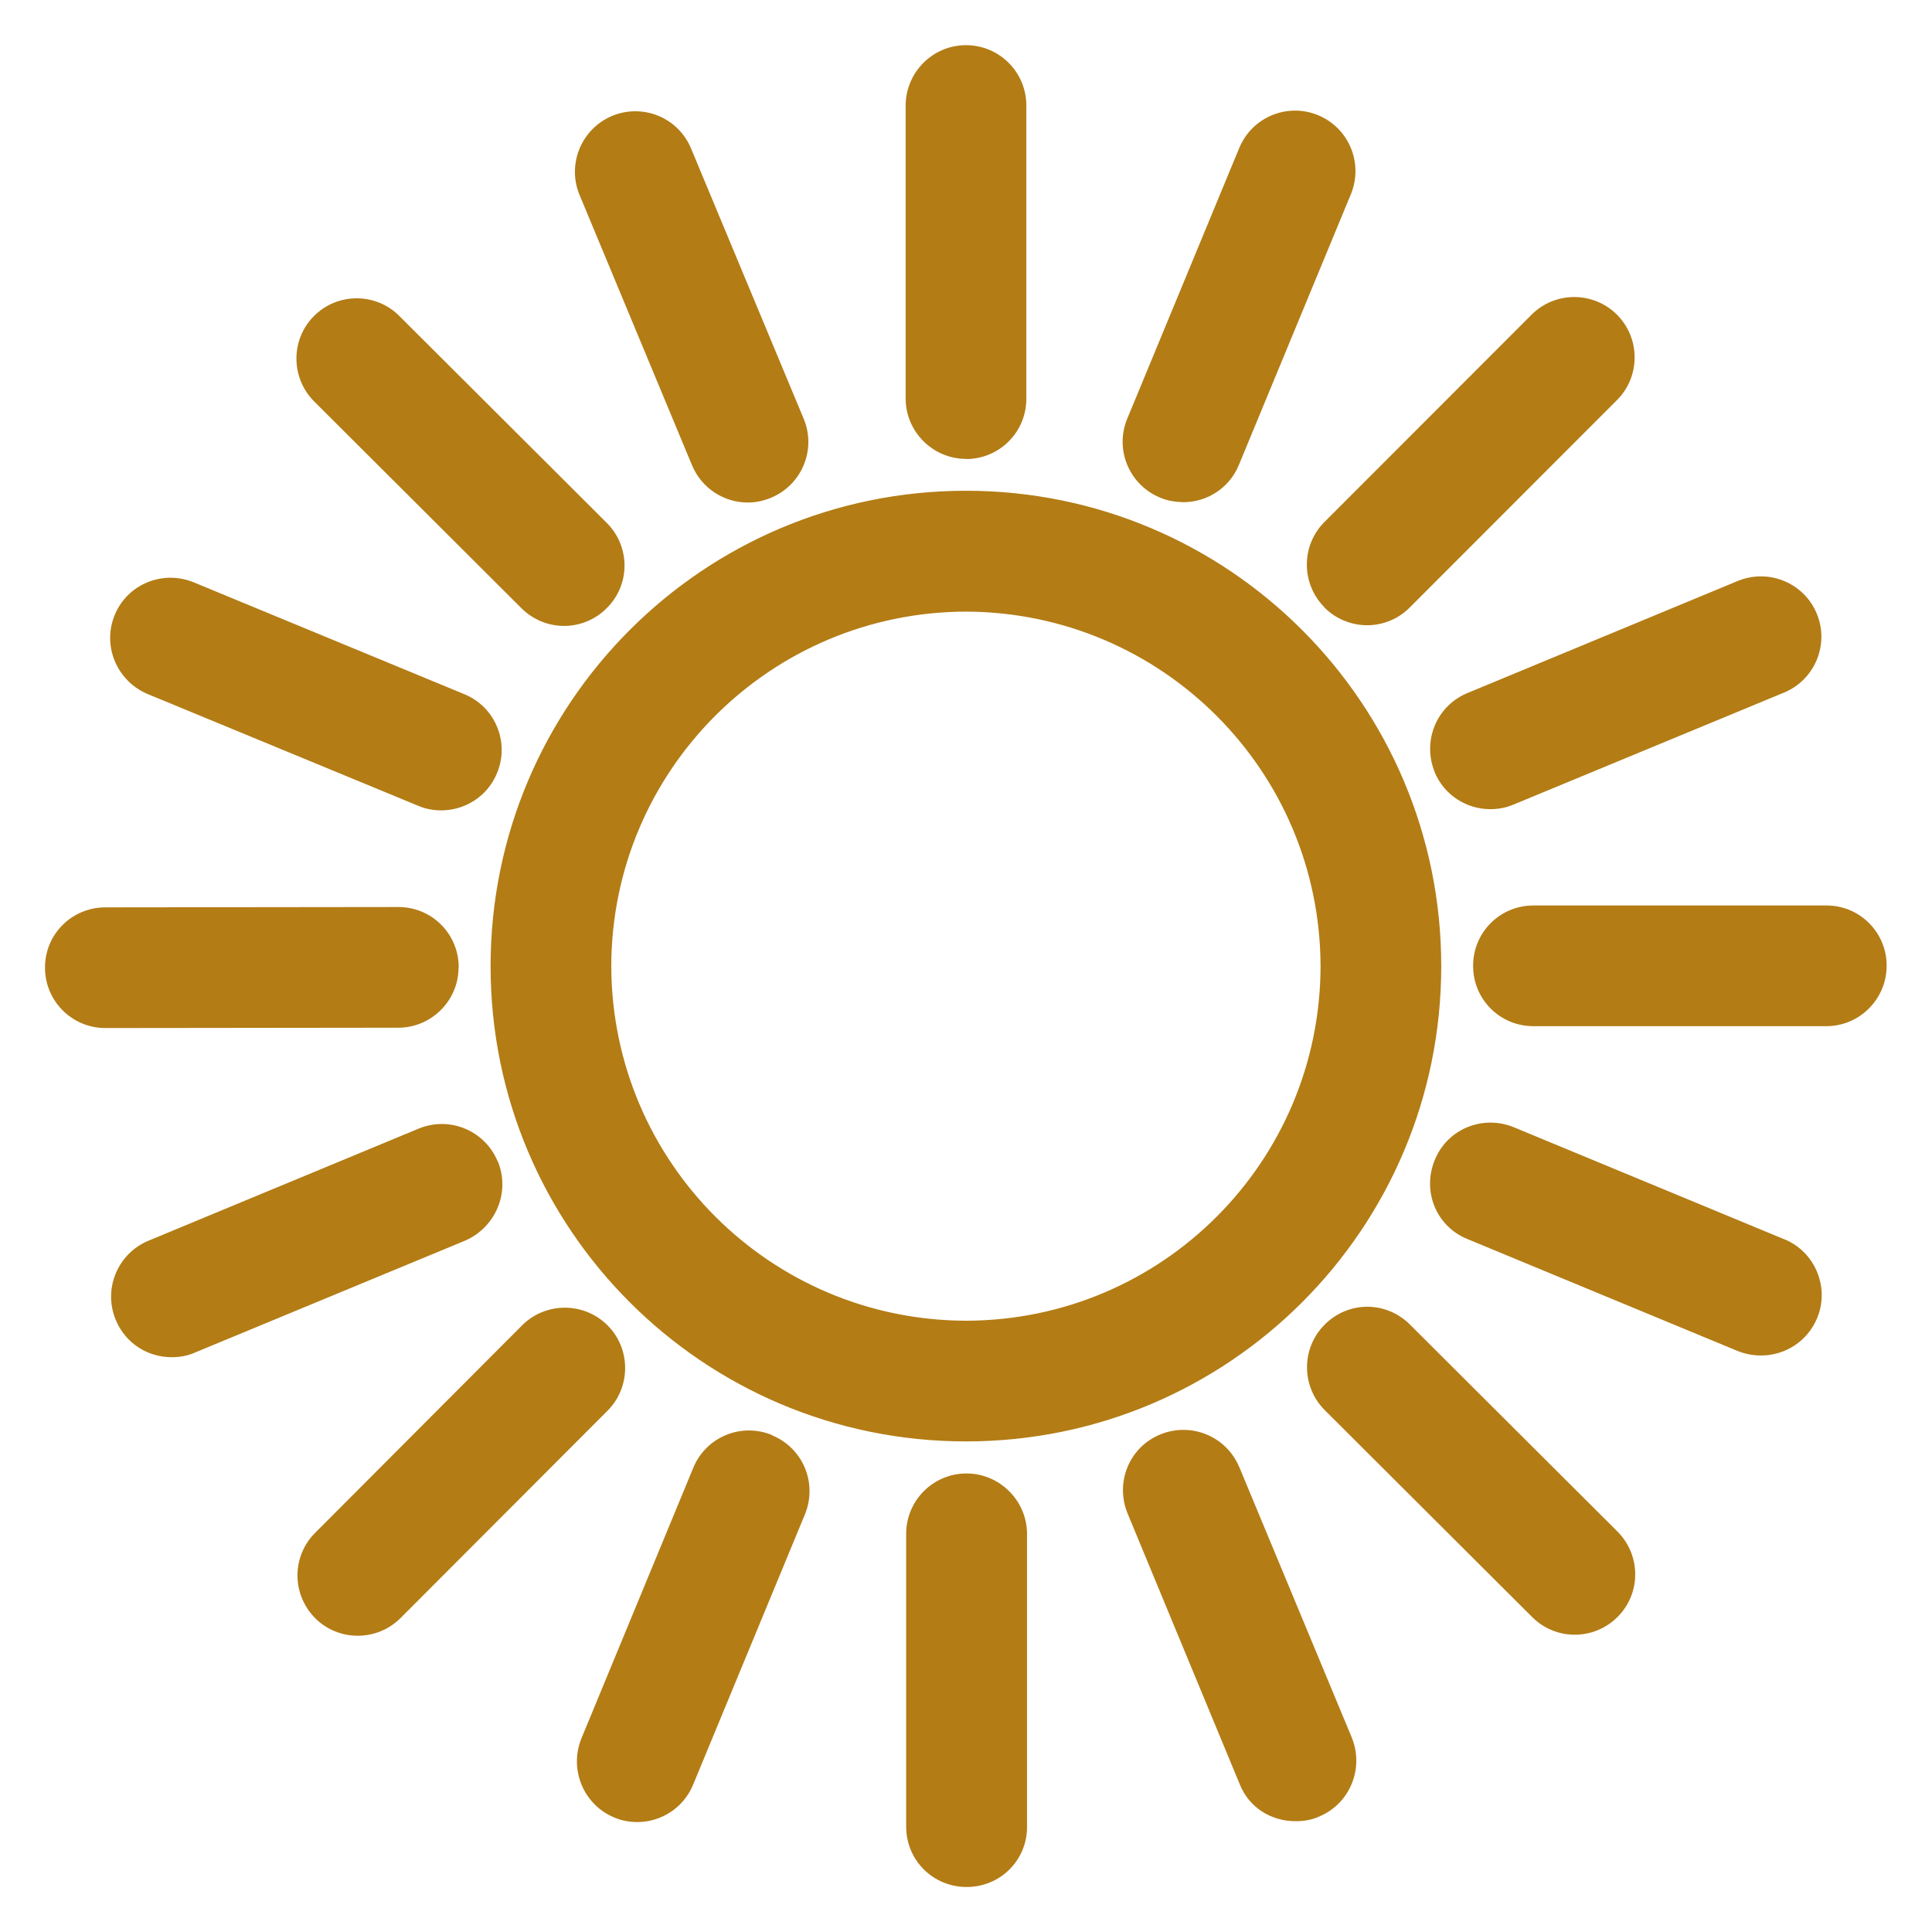 <svg xmlns="http://www.w3.org/2000/svg" id="Ebene_1" data-name="Ebene 1" viewBox="0 0 113.34 113.35"><defs><style>.cls-1 { fill: #b37c15; }</style></defs><path class="cls-1" d="M56.67 28.79c-15.41.0-27.89 12.48-27.89 27.89s12.48 27.88 27.89 27.88 27.88-12.47 27.88-27.88-12.48-27.89-27.88-27.89zm0 48.69c-11.49-.03-20.78-9.32-20.81-20.8.02-11.48 9.32-20.77 20.81-20.8 11.49.04 20.77 9.32 20.8 20.8-.02 11.49-9.31 20.78-20.8 20.8zm0-50.55c1.96.0 3.54-1.58 3.54-3.54V6.19c0-1.96-1.59-3.54-3.54-3.54s-3.54 1.59-3.54 3.55V23.38c0 1.94 1.59 3.54 3.54 3.54zm11.38 2.26c.44.19.91.26 1.36.27 1.4.0 2.71-.82 3.27-2.19l6.57-15.88c.74-1.81-.11-3.88-1.92-4.63s-3.88.11-4.63 1.92l-6.57 15.88c-.75 1.81.11 3.88 1.92 4.63zm9.65 6.45c.67.68 1.6 1.04 2.5 1.04s1.82-.35 2.5-1.04l12.16-12.17c1.38-1.38 1.38-3.62.0-5.01-1.39-1.38-3.63-1.38-5.01.0L77.7 30.62c-1.38 1.38-1.38 3.62.0 5.01zm6.46 9.65c.56 1.36 1.88 2.18 3.27 2.18.45.0.91-.08 1.36-.27l15.87-6.57c1.81-.75 2.67-2.83 1.92-4.63-.75-1.81-2.82-2.66-4.63-1.92l-15.87 6.58c-1.81.75-2.66 2.82-1.91 4.64zm22.98 7.83H89.95c-1.95.0-3.54 1.58-3.53 3.55.0 1.96 1.58 3.53 3.53 3.53h17.19c1.96.0 3.54-1.6 3.54-3.55s-1.58-3.54-3.54-3.53zm-2.47 19.58-15.86-6.57c-1.83-.75-3.9.1-4.64 1.92-.75 1.82.07 3.89 1.92 4.64l15.86 6.57c.45.18.91.26 1.36.26 1.4.0 2.72-.82 3.29-2.19.75-1.81-.12-3.89-1.92-4.63zm-21.95 5.01c-1.4-1.4-3.62-1.4-5.01.0-1.38 1.38-1.38 3.62.0 5.01l12.17 12.14c.69.69 1.59 1.04 2.5 1.04s1.82-.35 2.51-1.04c1.39-1.38 1.38-3.63.0-5.01L82.72 77.71zM72.7 86.07c-.75-1.81-2.82-2.66-4.63-1.92-1.85.76-2.66 2.84-1.92 4.64l6.57 15.86c.55 1.4 1.86 2.19 3.28 2.19.48.0.94-.07 1.38-.27 1.81-.75 2.66-2.82 1.92-4.64l-6.6-15.87zm-16 .37c-1.96.0-3.54 1.59-3.54 3.54v17.19c.01 1.99 1.6 3.53 3.55 3.53s3.55-1.55 3.54-3.54V89.97c-.01-1.94-1.61-3.53-3.55-3.53zm-11.4-2.25c-1.81-.75-3.88.1-4.63 1.92l-6.56 15.87c-.74 1.82.12 3.89 1.92 4.64.44.19.9.27 1.36.27 1.39.0 2.71-.83 3.27-2.19l6.56-15.86c.75-1.83-.11-3.89-1.93-4.64zm-9.66-6.44c-1.38-1.38-3.63-1.38-5.01.0L18.49 89.92c-1.39 1.39-1.38 3.62.0 5.01.69.69 1.59 1.03 2.5 1.03s1.82-.35 2.51-1.04l12.14-12.16c1.38-1.38 1.38-3.64-.01-5.02zm-6.45-9.63c-.75-1.8-2.82-2.66-4.63-1.91L8.7 72.79c-1.81.76-2.66 2.84-1.91 4.64.57 1.38 1.88 2.19 3.28 2.19.45.0.91-.07 1.36-.27l15.86-6.57c1.8-.79 2.66-2.85 1.91-4.66zm-2.28-11.37c0-1.97-1.58-3.54-3.54-3.54l-17.19.02c-1.96.0-3.55 1.58-3.54 3.54.0 1.96 1.59 3.54 3.54 3.54l17.19-.02c1.94.0 3.54-1.6 3.53-3.54zM8.65 40.71l15.88 6.56c.44.19.9.27 1.35.27 1.4.0 2.72-.82 3.28-2.19.75-1.81-.11-3.89-1.93-4.63l-15.87-6.56c-1.82-.74-3.89.11-4.63 1.92-.75 1.81.13 3.87 1.92 4.63zm21.95-5.02c.69.68 1.59 1.03 2.49 1.03s1.82-.35 2.51-1.05c1.39-1.38 1.38-3.62-.01-5L23.42 18.53c-1.38-1.38-3.63-1.37-5 .01-1.38 1.38-1.37 3.63.01 5.01L30.6 35.69zm10-8.39c.57 1.36 1.88 2.18 3.27 2.18.45.0.91-.09 1.36-.28 1.81-.75 2.67-2.82 1.92-4.63L40.54 8.71c-.75-1.81-2.82-2.66-4.63-1.91-1.81.76-2.66 2.84-1.91 4.64l6.6 15.86z"/></svg>